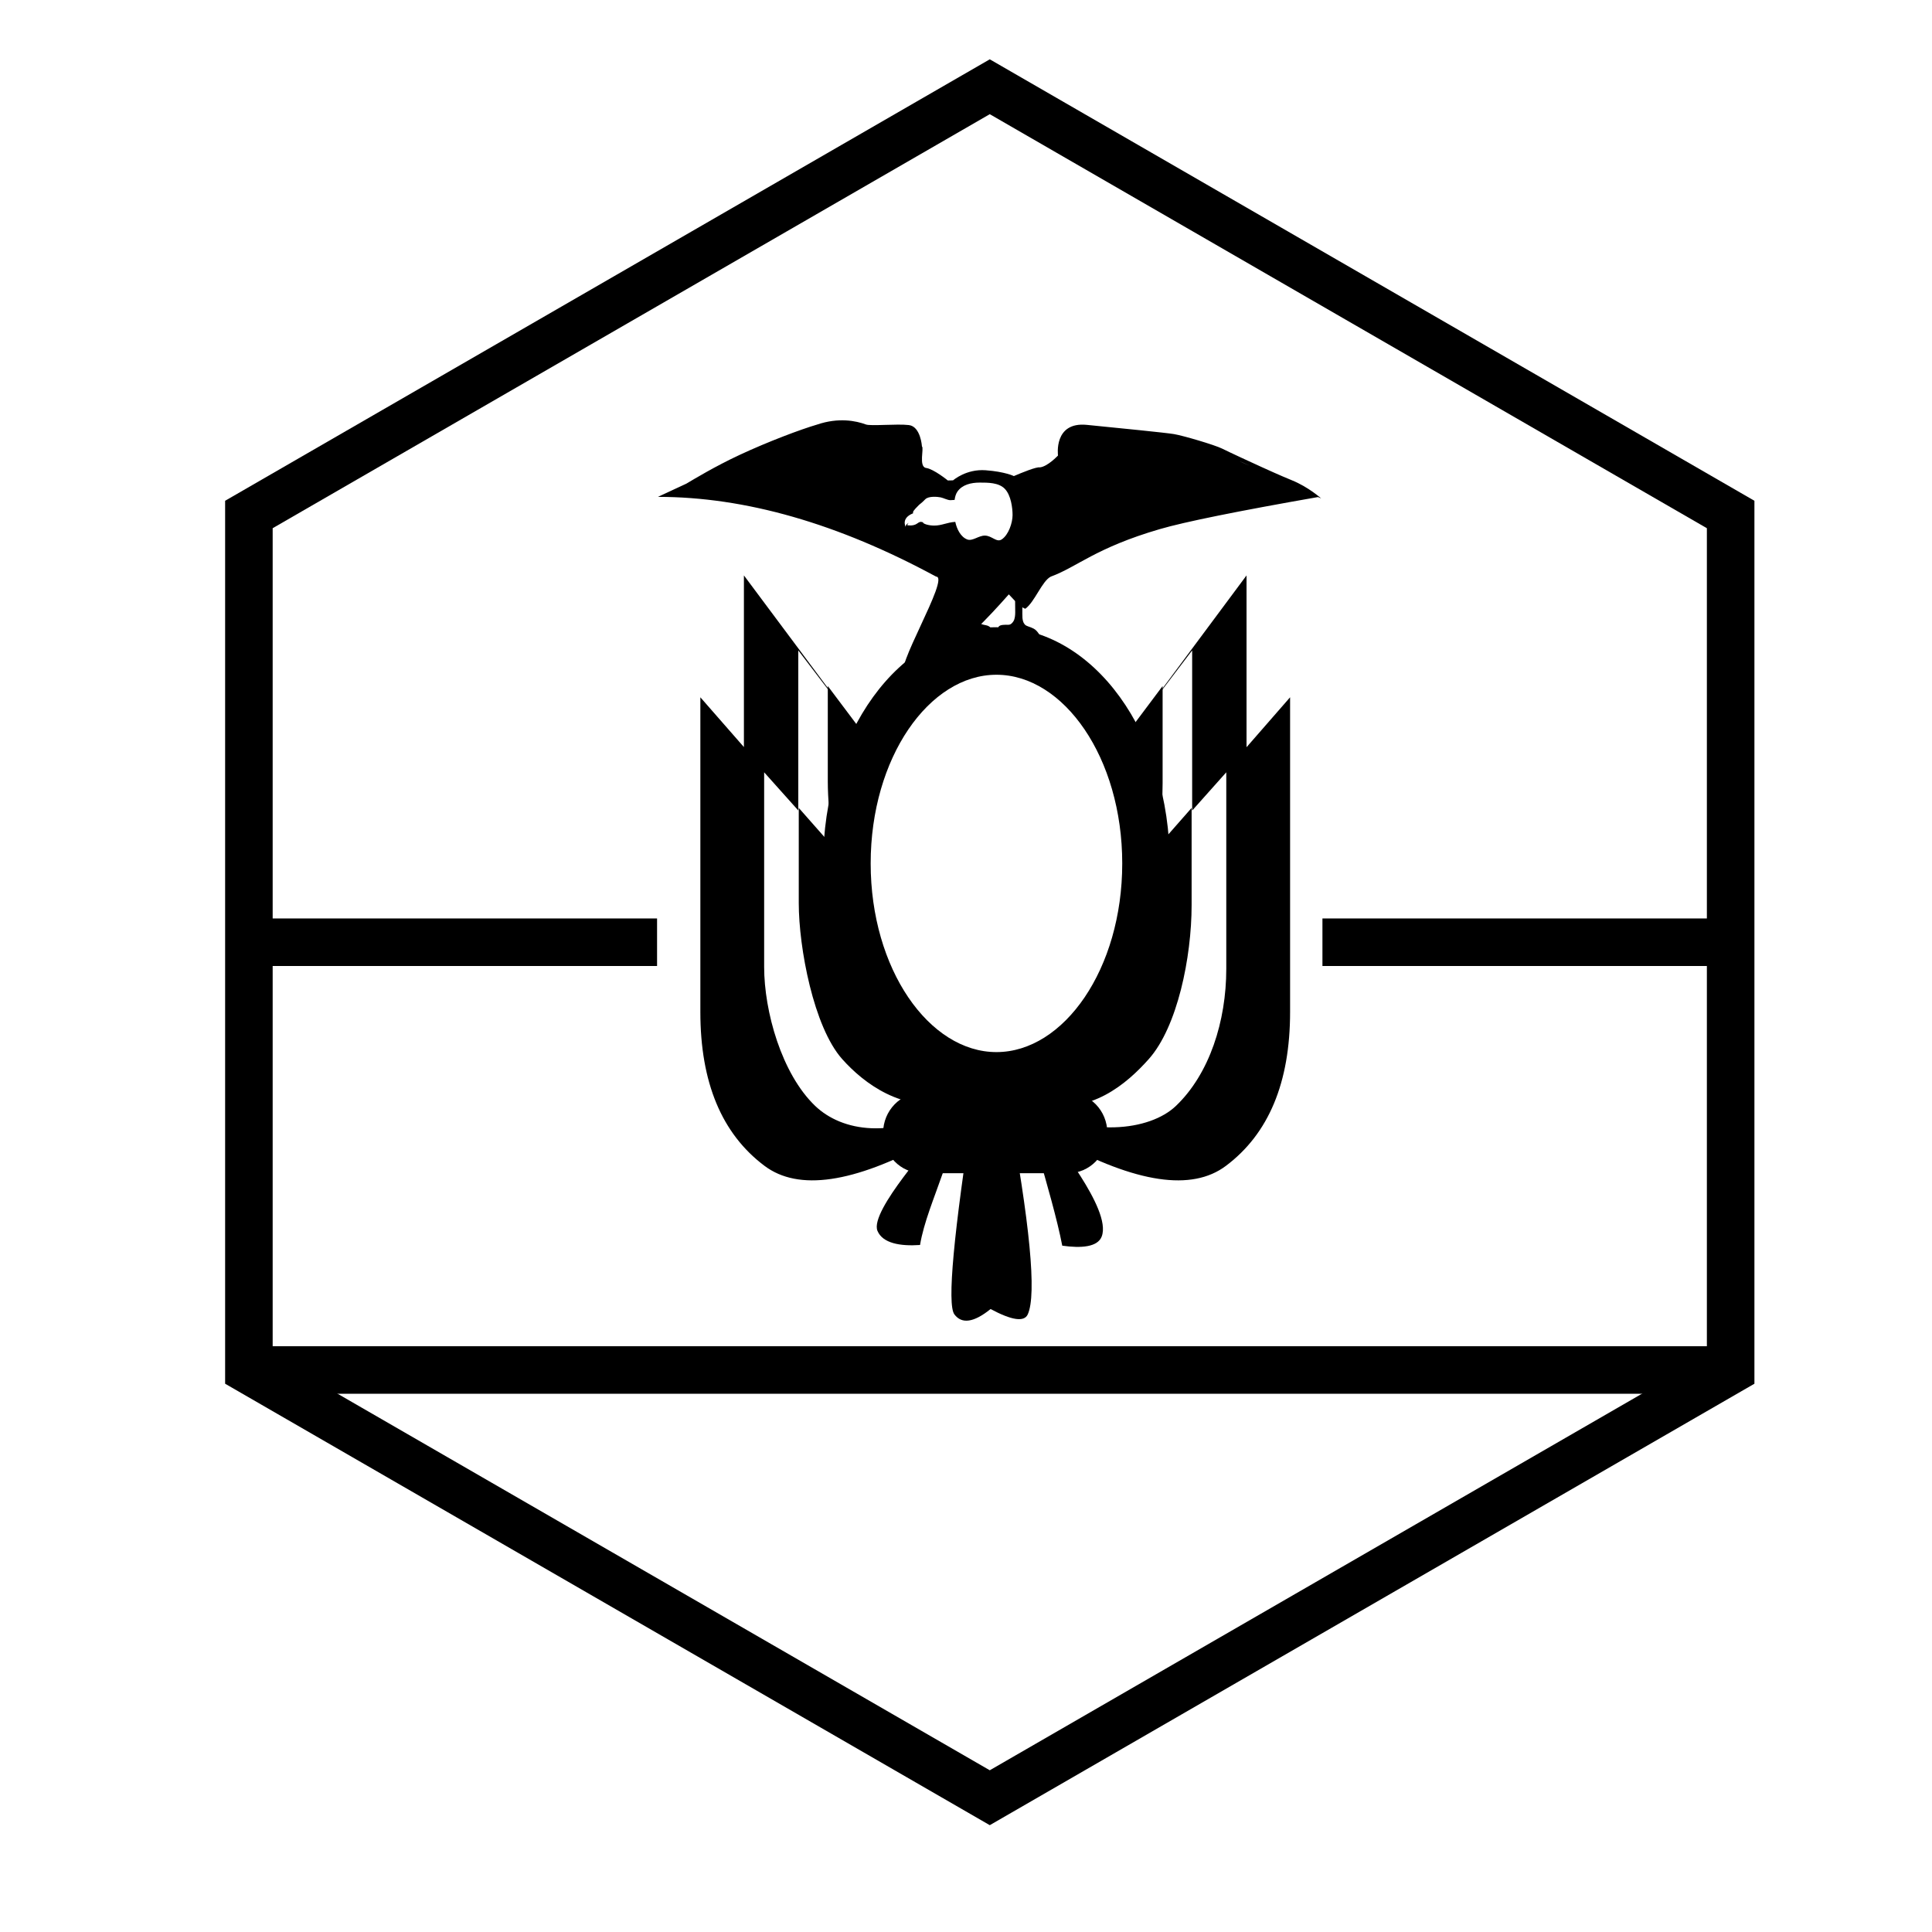 <?xml version="1.0" encoding="UTF-8"?>
<!-- Uploaded to: ICON Repo, www.svgrepo.com, Generator: ICON Repo Mixer Tools -->
<svg fill="#000000" width="800px" height="800px" version="1.1" viewBox="144 144 512 512" xmlns="http://www.w3.org/2000/svg">
 <g>
  <path d="m211.07 513.36v-12.594h390.45v12.594z"/>
  <path d="m204.77 400v-12.598h113.36v12.598z"/>
  <path d="m494.46 400v-12.598h113.36v12.598z"/>
  <path d="m406.3 174.26-190.04 109.72v219.44l190.04 109.72 190.04-109.72v-219.44zm202.64 102.45v233.99l-202.64 116.99-202.64-116.99v-233.99l202.64-116.99z"/>
  <path d="m374.59 341.34-19.035-24.973v42.414l-9.047-10.113v51.582c0 11.777 4.629 28.324 13.523 36.828 7.078 6.766 20.562 9.129 36.512-0.367 2.422 10.852-6.769 25.395-8.723 37.223-5.297 0.363-9.906-0.461-11.281-3.742-2.246-5.367 15.977-24.742 13.875-23.598-20.219 10.98-34.812 13.109-43.789 6.383-11.348-8.5-17.023-22.102-17.023-40.801v-83.387l11.543 13.191v-45.488zm68.422-2.703 31.332-42.145v45.527l11.543-13.23v83.387c0 18.699-5.676 32.301-17.023 40.801-9.023 6.762-23.727 4.574-44.227-6.555-2.75-1.496 14.242 17.84 11.316 25.293-1.094 2.785-5.453 3.117-10.445 2.402-2.676-13.969-11.297-38.695-9.039-37.406 15.672 8.965 32.207 7.019 39.168 0.367 8.895-8.504 13.34-22.449 13.34-36.332v-52.078l-9.043 10.141v-42.441z"/>
  <path d="m364.76 366.98c-0.922-5.844-1.387-11.531-1.387-15.93v-25.246l8.984 11.961c-4.18 8.43-6.887 18.414-7.598 29.215zm78.746-29.699 8.598-11.477v25.746c0 4.234-0.297 8.895-0.898 13.566-0.902-10.289-3.625-19.785-7.699-27.836zm7.883 30.383 8.402-9.559v25.742c0 13.883-3.777 32.301-11.34 40.805-5.863 6.594-15.477 14.848-28.496 11.91-0.527-0.121-3.508-0.254-8.941-0.406 5.961 32.148 7.746 50.871 5.359 56.16-0.938 2.082-4.223 1.609-9.855-1.41-4.434 3.578-7.633 4.047-9.598 1.41-1.961-2.641-0.238-21.363 5.176-56.16-2.891-0.258-4.969-0.258-6.238 0-12.703 2.566-22.852-4.953-28.68-11.504-7.562-8.504-11.496-29.523-11.496-41.301v-25.246l9 10.207c-0.07 1.441-0.105 2.894-0.105 4.359 0 33.754 19.465 61.117 43.477 61.117 24.016 0 43.48-27.363 43.48-61.117 0-1.688-0.047-3.356-0.145-5.008z"/>
  <path d="m388.42 433.54h38.648c5.734 0 10.387 4.785 10.387 10.684 0 5.902-4.652 10.684-10.387 10.684h-38.648c-5.738 0-10.387-4.781-10.387-10.684 0-5.898 4.648-10.684 10.387-10.684z"/>
  <path d="m368.44 372.82h6.297c0 27.992 15.492 49.996 33.332 49.996 17.844 0 33.336-22.008 33.336-49.996 0-27.992-15.492-50.004-33.336-50.004-17.84 0-33.332 22.012-33.332 50.004zm0 0h-6.297c0-34.195 19.992-62.598 45.926-62.598 25.938 0 45.93 28.402 45.93 62.598 0 34.191-19.992 62.594-45.93 62.594-25.934 0-45.926-28.402-45.926-62.594z"/>
  <path d="m325.88 272.18c2.078-1.227 7.566-4.566 14.117-7.621 7.535-3.516 16.188-6.769 20.547-8.043 5.66-1.93 10.293-1.008 12.922-0.027 1.27 0.477 8.273-0.219 11.402 0.16 3.133 0.379 3.461 5.676 3.461 5.676 0.59 0.379-0.934 5.402 1.098 5.688 2.031 0.281 5.758 3.316 5.758 3.316 1.27 0 1.41-0.047 1.41-0.047s3.453-3.043 8.609-2.66c5.152 0.383 7.481 1.543 7.481 1.543 2.09-0.898 5.969-2.484 6.863-2.305 2.07-0.18 4.836-3.148 4.836-3.148s-1.242-9 7.644-8.117c8.887 0.883 20.668 2.055 23.031 2.434 2.363 0.379 10.824 2.863 12.848 3.871 2.023 1.008 7.844 3.691 10.43 4.867 1.055 0.48 5.059 2.305 8.02 3.508 4.445 1.805 7.769 4.812 7.769 4.812-0.281-0.121-0.562-0.242-0.84-0.363-21.375 3.746-35.352 6.578-41.918 8.496-17.035 4.965-21.949 10.059-28.883 12.586-2.316 1.137-4.289 6.75-6.754 8.516-0.762-0.16-2.223-1.426-4.383-3.809-12.168 13.82-21.301 20.812-27.402 20.98-3.805 0.102 12-25.688 8.121-25.688-26.016-14.086-50.586-21.129-73.711-21.129 2.602-1.227 5.113-2.394 7.523-3.496zm146.61-5.953 2.637 1.18c-0.273-0.129-0.5-0.238-0.672-0.32-0.715-0.34-1.367-0.625-1.965-0.859zm-75.332 16.074c0.41 1.934 1.457 4.008 3.172 4.66 1.387 0.527 2.984-1.023 4.652-1.023 1.879 0 3.102 1.906 4.465 1.023 1.828-1.184 2.894-4.418 2.894-6.461 0-1.824-0.391-5.258-2.078-6.981-1.613-1.648-4.481-1.629-6.633-1.629-2.293 0-4.633 0.562-5.894 2.379-0.43 0.617-0.648 1.391-0.754 2.211-0.473 0.043-0.887 0.07-1.137 0.07-0.711 0-1.797-0.582-2.555-0.742-0.754-0.156-3.215-0.422-4.113 0.531-0.898 0.953-1.465 1.27-1.75 1.59-0.281 0.316-1.422 1.355-1.469 1.816-0.008 0.09 0 0.188 0.016 0.285-3.254 1.289-1.969 3.562-1.969 3.562 0.035-0.605 0.594-0.934 0.883-1.062-0.203 0.117-0.363 0.309-0.465 0.652 0 0 1.59 0.344 2.668-0.465 0.879-0.664 1.195-0.359 1.426-0.309 0 0 0.004-0.062-0.004-0.164 0.039 0.062 0.059 0.117 0.059 0.148-0.004 0.434 1.559 0.898 3.027 0.891 2.039-0.012 3.285-0.828 5.559-0.984z"/>
  <path d="m418.73 313.79c-0.23 0.086-0.848-0.516-1.078-0.859s-2.844-1.293-2.844-1.293 0.152 1.035 0.461 1.98c0.309 0.949 0.156 2.586 0.156 2.586 0.062-0.109-0.773 1.664-0.773 1.73 0 0.062-0.844-1.902-0.844-1.902-0.844 0-0.691-1.551-0.613-2.328 0.078-0.773-0.152-2.066-0.152-2.066s-1.09-0.812-2.387 0.172c-1.293 0.988-1.766 0.348-1.766 0.348-0.027-0.008-1.023-0.254-0.773 0.984 0 0-0.785-1.234 0-2.121 0.094-0.16 0.398-0.652 0.543-0.93 0.309-0.605 1.922-0.52 2.535-0.52 0.617 0 1-0.344 1.383-0.945 0.387-0.602 0.465-1.637 0.465-2.324s-0.039-4.562-0.039-4.562l1.98 0.219s-0.098 5.203-0.023 5.809c0.078 0.602 0.156 1.203 0.617 1.719 0.461 0.52 1.23 0.52 2.383 1.121 1.152 0.602 1.922 2.41 1.922 2.41s0.262 2.25 0 2.426c-0.305 0.207-1.141-1.656-1.152-1.652z"/>
  <path d="m407.31 313.84s-0.258-0.918-0.551-1.043l-0.441 0.156c-0.695 0.207-1.25-0.125-1.652-0.566-0.402-0.438-1.203-1.066-1.828-1.125-0.625-0.062-1.461 0.848-2.344 2.957-0.887 2.113-1.441 1.781-1.441 1.781 0.02-0.082-0.816 1.984-0.816 1.984-1.16-0.77-0.688-2.742-0.688-2.742s0.062-0.691 0.277-1.41c0.145-0.477 0.414-0.855 0.816-1.129-0.621 0.109-1.348 0.242-1.348 0.242l-1.184 1.102s0.074-0.098-0.398-0.355c-0.375-0.203-0.781 0.176-0.938 0.348-0.199 0.434-0.535 1.25-0.395 1.5 0.105 0.184-0.59-1.586-0.488-2.348s1.07-1.242 1.613-1.422c0.543-0.18 5.106-1.996 5.336-2.203 0.227-0.211 1.93-3.824 1.918-4.25-0.008-0.422-0.285-2.074-0.285-2.074l0.852-2.797 2.129 3.215s-1.605 4.363-1.906 4.926c-0.297 0.559 0.574 0.918 1.828 1.129 1.254 0.203 1.84 1.637 1.84 1.637 0.004 0.008 0.699 1.637 0.094 2.488z"/>
 </g>
</svg>